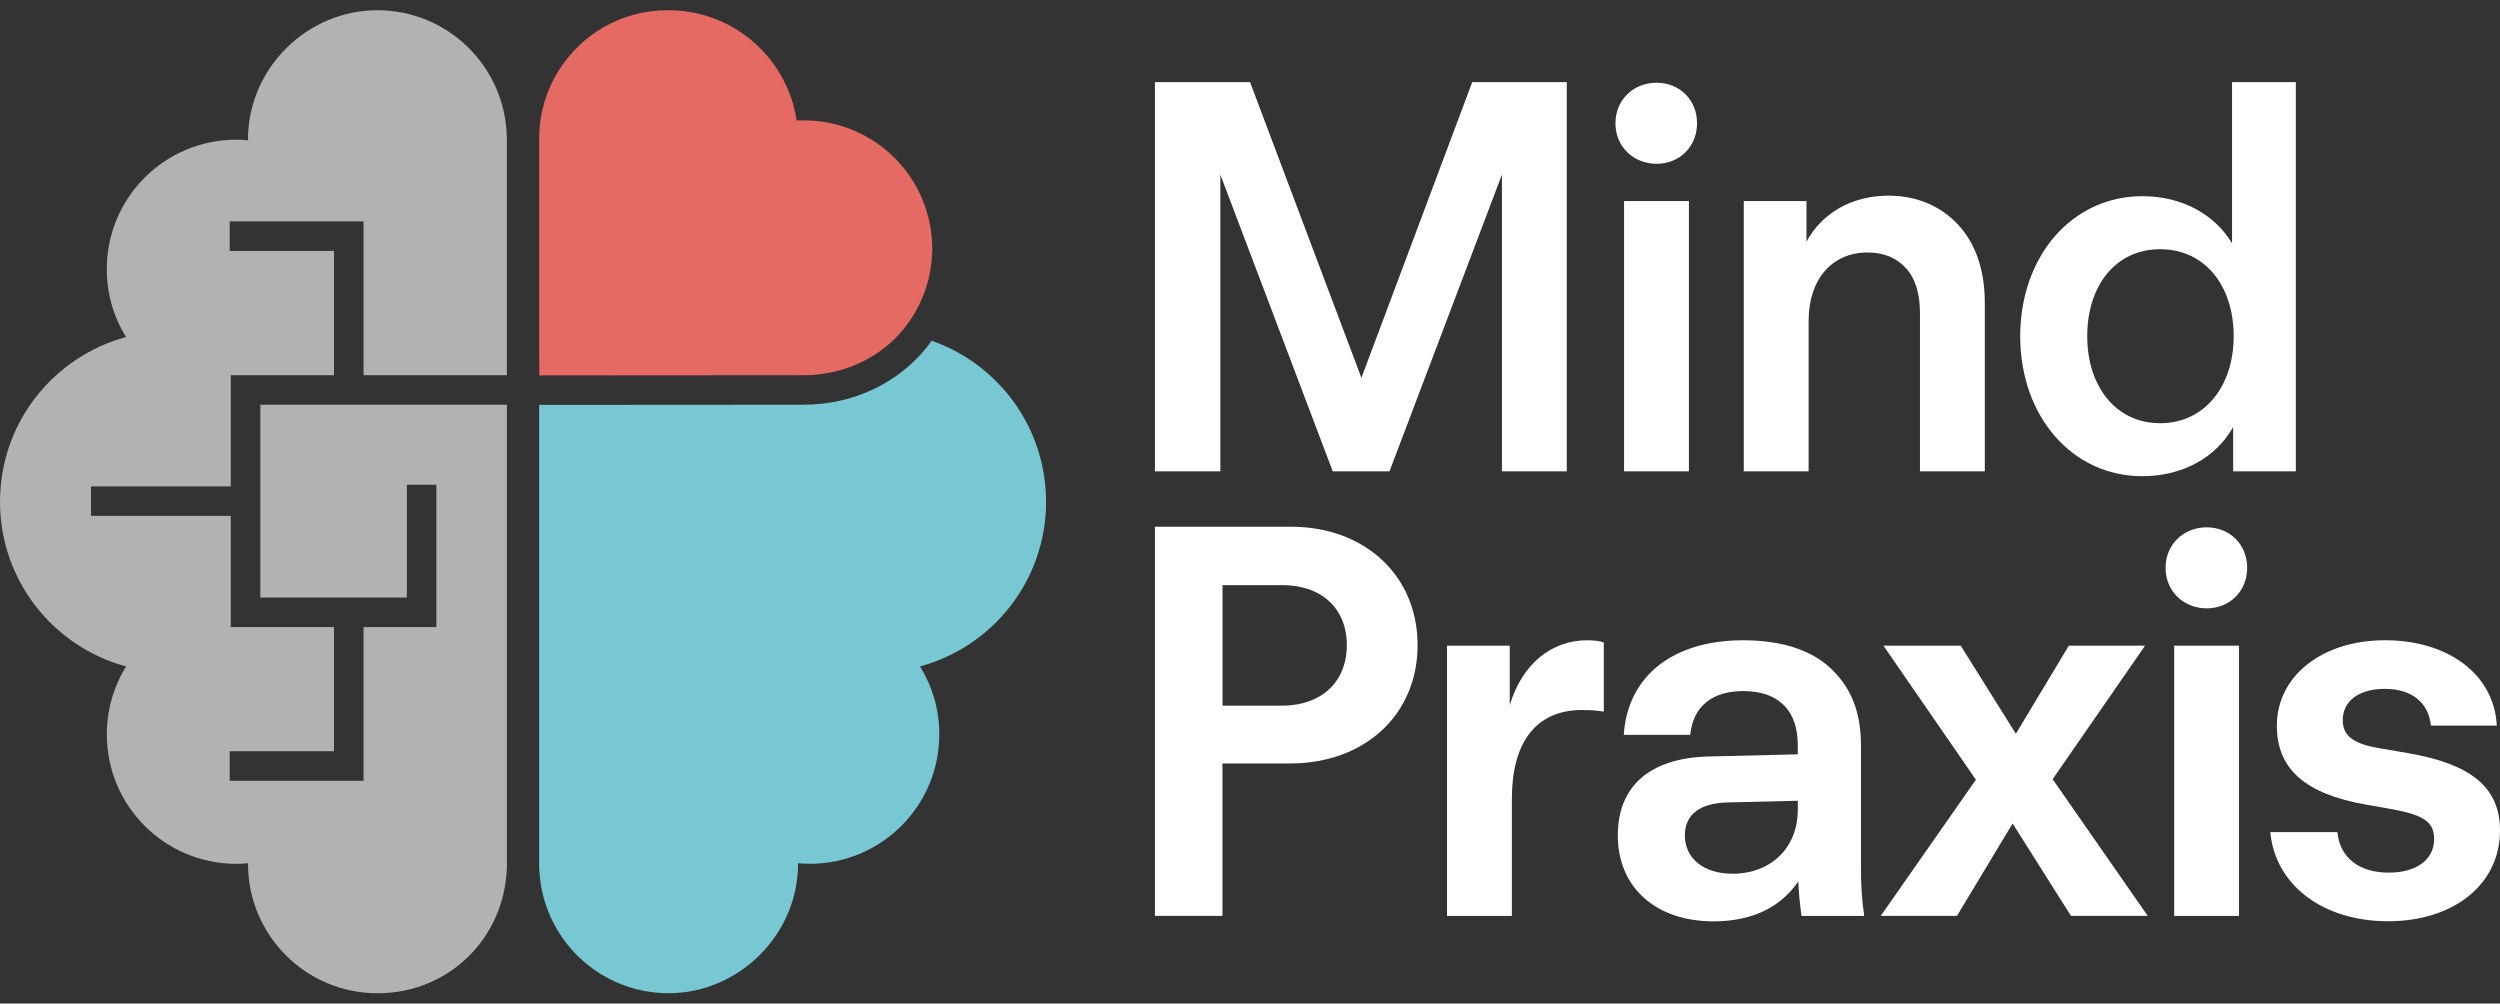 <svg xmlns="http://www.w3.org/2000/svg" width="142" height="57" viewBox="0 0 142 57" fill="none"><rect x="0" y="0" width="142" height="57" fill="#333333" stroke="none"/><path d="M65.6 4.667H71.004L77.328 21.461L83.622 4.667H88.993V26.772H85.31V9.919L78.923 26.772H75.7L69.316 9.919V26.772H65.6V4.667Z" fill="white"></path><path d="M91.757 7.002C91.757 5.683 92.769 4.7 94.091 4.7C95.413 4.7 96.392 5.683 96.392 7.002C96.392 8.32 95.41 9.303 94.091 9.303C92.772 9.303 91.757 8.32 91.757 7.002ZM92.247 11.421H95.93V26.772H92.247V11.421Z" fill="white"></path><path d="M99.047 11.421H102.607V13.725C103.496 12.097 105.184 11.114 107.272 11.114C108.901 11.114 110.25 11.727 111.202 12.742C112.154 13.755 112.737 15.23 112.737 17.195V26.772H109.054V17.747C109.054 16.672 108.777 15.783 108.255 15.23C107.732 14.647 106.996 14.341 106.077 14.341C104.052 14.341 102.73 15.876 102.73 18.207V26.772H99.047V11.421Z" fill="white"></path><path d="M114.748 19.096C114.748 14.584 117.665 11.144 121.685 11.144C123.926 11.144 125.768 12.157 126.78 13.815V4.667H130.403V26.772H126.843V24.255C125.861 26.003 123.956 27.048 121.685 27.048C117.662 27.048 114.748 23.609 114.748 19.096ZM126.873 19.096C126.873 16.242 125.245 14.155 122.697 14.155C120.15 14.155 118.555 16.242 118.555 19.096C118.555 21.951 120.183 24.038 122.697 24.038C125.212 24.038 126.873 21.951 126.873 19.096Z" fill="white"></path><path d="M65.6 29.919H73.335C77.511 29.919 80.519 32.683 80.519 36.642C80.519 40.602 77.511 43.365 73.273 43.365H69.436V52.023H65.6V29.919ZM76.499 36.642C76.499 34.554 75.057 33.235 72.846 33.235H69.439V40.082H72.816C75.057 40.082 76.499 38.733 76.499 36.645" fill="white"></path><path d="M82.193 36.675H85.753V40.052C86.459 37.718 88.118 36.368 90.142 36.368C90.512 36.368 90.849 36.399 91.095 36.492V40.421C90.758 40.361 90.329 40.328 89.866 40.328C87.195 40.328 85.874 42.23 85.874 45.363V52.026H82.191V36.675H82.193Z" fill="white"></path><path d="M91.891 47.451C91.891 44.687 93.672 43.062 97.019 42.969L102.114 42.846V42.353C102.114 41.371 101.868 40.635 101.378 40.112C100.856 39.559 100.089 39.253 99.014 39.253C97.233 39.253 96.16 40.142 96.007 41.74H92.23C92.447 38.394 95.024 36.368 99.014 36.368C101.132 36.368 102.85 36.891 103.986 37.964C105.122 39.039 105.704 40.388 105.704 42.386V49.386C105.704 50.368 105.765 51.197 105.888 52.026H102.328C102.235 51.38 102.174 50.767 102.144 50.062C101.162 51.504 99.564 52.333 97.326 52.333C94.042 52.333 91.891 50.398 91.891 47.451ZM98.401 49.629C100.582 49.629 102.114 48.157 102.114 46.006V45.483L98.155 45.577C96.496 45.607 95.7 46.313 95.7 47.448C95.7 48.767 96.775 49.626 98.401 49.626" fill="white"></path><path d="M112.231 44.288L106.98 36.675H111.369L114.502 41.677L117.509 36.675H121.838L116.59 44.258L121.991 52.023H117.632L114.316 46.775L111.155 52.023H106.826L112.231 44.288Z" fill="white"></path><path d="M123.004 32.253C123.004 30.934 124.016 29.952 125.338 29.952C126.66 29.952 127.639 30.934 127.639 32.253C127.639 33.572 126.657 34.554 125.338 34.554C124.019 34.554 123.004 33.572 123.004 32.253ZM123.494 36.675H127.177V52.026H123.494V36.675Z" fill="white"></path><path d="M128.958 47.265H132.765C132.888 48.677 133.963 49.566 135.682 49.566C137.247 49.566 138.259 48.83 138.259 47.662C138.259 46.709 137.707 46.312 135.925 45.973L134.36 45.697C130.92 45.084 129.325 43.672 129.325 41.215C129.325 38.421 131.873 36.366 135.465 36.366C139.058 36.366 141.666 38.3 141.819 41.215H138.073C137.95 39.896 136.968 39.127 135.463 39.127C133.958 39.127 133.068 39.833 133.068 40.908C133.068 41.797 133.681 42.26 135.186 42.504L136.782 42.78C140.342 43.393 142 44.715 142 47.169C142 50.239 139.359 52.327 135.646 52.327C131.933 52.327 129.229 50.269 128.953 47.262" fill="white"></path><path d="M30.623 7.74V7.855C30.623 7.817 30.626 7.779 30.626 7.74H30.623Z" fill="white"></path><path d="M59.416 28.499C59.416 24.268 56.701 20.675 52.919 19.354C52.84 19.466 52.758 19.578 52.673 19.685C51.004 21.784 48.437 22.988 45.632 22.988L30.631 22.998H30.623V49.358H30.631C30.787 53.282 34.016 56.415 37.976 56.415C41.935 56.415 45.328 53.124 45.328 49.063C45.328 49.052 45.328 49.041 45.328 49.03C45.55 49.049 45.772 49.063 45.999 49.063C50.06 49.063 53.352 45.771 53.352 41.71C53.352 40.295 52.952 38.974 52.257 37.852C56.381 36.738 59.418 32.973 59.418 28.496" fill="#77C8D2"></path><path d="M52.952 14.113C52.952 13.933 52.944 13.755 52.93 13.58C52.93 13.544 52.922 13.509 52.919 13.473C52.906 13.328 52.889 13.186 52.87 13.043C52.865 13.005 52.856 12.964 52.851 12.926C52.829 12.784 52.802 12.644 52.769 12.507C52.761 12.477 52.755 12.444 52.747 12.414C52.739 12.376 52.725 12.34 52.717 12.302C52.687 12.187 52.657 12.072 52.621 11.957C52.618 11.943 52.613 11.93 52.61 11.919C52.082 10.258 50.977 8.851 49.526 7.946C48.41 7.245 47.091 6.84 45.679 6.84H45.249C44.718 3.299 41.664 0.582 37.976 0.582C37.962 0.582 37.951 0.582 37.938 0.582C37.924 0.582 37.91 0.582 37.897 0.582C35.3 0.582 33.015 1.953 31.729 4.011C31.047 5.097 30.651 6.375 30.629 7.743C30.629 7.781 30.626 7.82 30.626 7.858V20.295H30.631V21.324L45.635 21.313C47.846 21.313 49.986 20.372 51.365 18.642C52.169 17.632 52.711 16.404 52.886 15.063C52.892 15.03 52.895 14.995 52.9 14.962C52.914 14.839 52.925 14.715 52.933 14.589C52.938 14.527 52.947 14.464 52.949 14.401C52.952 14.308 52.955 14.217 52.955 14.124C52.955 14.124 52.955 14.122 52.955 14.119C52.955 14.119 52.955 14.119 52.955 14.116" fill="#E56A63"></path><path d="M14.785 22.988V33.939H23.109V27.533H24.786V35.616H20.649V44.348H13.047V42.67H18.971V35.616H13.107V29.303H5.169V27.626H13.107V21.31H18.971V14.253H13.047V12.576H20.649V21.31H28.79V7.74H28.784C28.683 3.77 25.432 0.582 21.437 0.582C17.442 0.582 14.084 3.874 14.084 7.935C14.084 7.946 14.084 7.957 14.084 7.967C13.863 7.948 13.641 7.935 13.417 7.935C9.356 7.935 6.064 11.226 6.064 15.287C6.064 16.702 6.463 18.024 7.158 19.146C3.035 20.257 0 24.022 0 28.499C0 32.975 3.035 36.741 7.161 37.854C6.469 38.976 6.067 40.298 6.067 41.713C6.067 45.774 9.358 49.065 13.419 49.065C13.644 49.065 13.868 49.054 14.087 49.033C14.087 49.044 14.087 49.054 14.087 49.065C14.087 53.126 17.379 56.418 21.44 56.418C25.5 56.418 28.628 53.285 28.784 49.361H28.792V22.988H14.787H14.785Z" fill="#B3B2B2"></path></svg>
